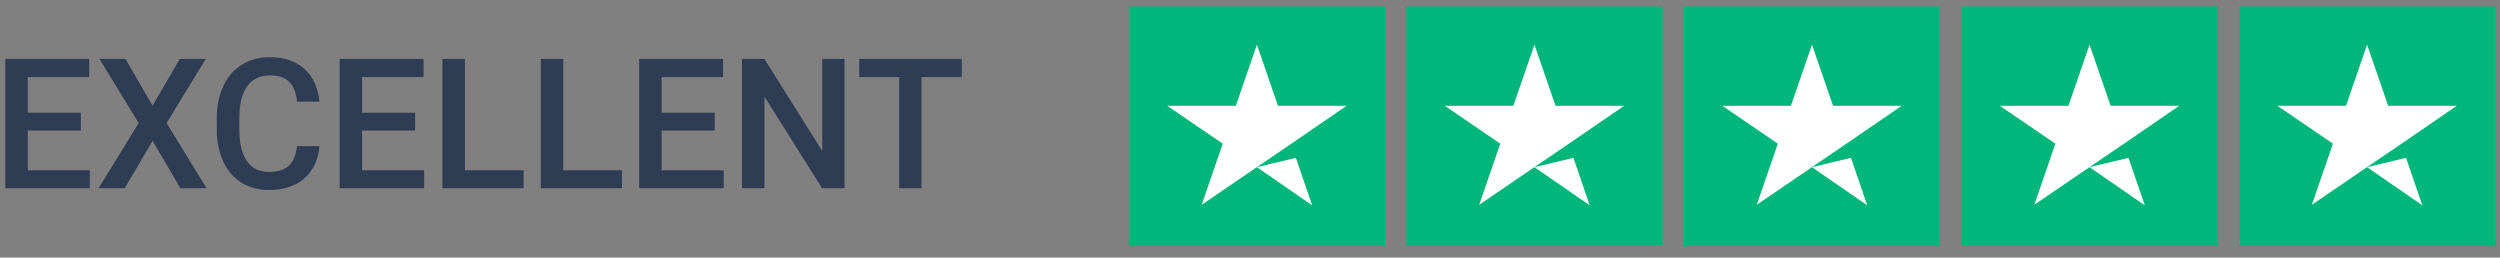 <svg width="330" height="34" xmlns="http://www.w3.org/2000/svg" fill="none">
 <rect width="100%" height="100%" fill="#808080" stroke="none"/>
 <defs>
  <clipPath id="clip0">
   <rect id="svg_1" x="149" y="0.845" fill="white" height="32" width="180.364"/>
  </clipPath>
 </defs>
 <g>
  <title>Layer 1</title>
  <path id="svg_2" fill="#2E3C54" d="m10.673,17.228l-7.008,0l0,5.25l8.191,0l0,2.367l-11.156,0l0,-17.063l11.074,0l0,2.391l-8.109,0l0,4.711l7.008,0l0,2.344zm9.469,-3.281l3.586,-6.164l3.422,0l-5.156,8.461l5.274,8.602l-3.457,0l-3.668,-6.258l-3.68,6.258l-3.445,0l5.285,-8.602l-5.168,-8.461l3.422,0l3.586,6.164zm22.031,5.344c-0.172,1.82 -0.844,3.242 -2.016,4.266c-1.172,1.016 -2.731,1.523 -4.676,1.523c-1.359,0 -2.559,-0.32 -3.598,-0.961c-1.031,-0.648 -1.828,-1.566 -2.391,-2.754c-0.562,-1.188 -0.855,-2.566 -0.879,-4.137l0,-1.594c0,-1.609 0.285,-3.027 0.856,-4.254c0.57,-1.226 1.387,-2.172 2.449,-2.836c1.07,-0.664 2.305,-0.996 3.703,-0.996c1.883,0 3.398,0.512 4.547,1.535c1.149,1.023 1.816,2.469 2.004,4.336l-2.953,0c-0.141,-1.227 -0.5,-2.109 -1.078,-2.648c-0.57,-0.547 -1.41,-0.82 -2.52,-0.82c-1.289,0 -2.281,0.473 -2.977,1.418c-0.688,0.938 -1.039,2.316 -1.055,4.137l0,1.512c0,1.844 0.328,3.25 0.984,4.219c0.664,0.969 1.633,1.453 2.906,1.453c1.164,0 2.039,-0.262 2.625,-0.785c0.586,-0.523 0.957,-1.395 1.113,-2.613l2.953,0zm12.633,-2.062l-7.008,0l0,5.25l8.191,0l0,2.367l-11.156,0l0,-17.063l11.074,0l0,2.391l-8.109,0l0,4.711l7.008,0l0,2.344zm6.562,5.25l7.746,0l0,2.367l-10.711,0l0,-17.063l2.965,0l0,14.695zm12.984,0l7.746,0l0,2.367l-10.711,0l0,-17.063l2.965,0l0,14.695zm19.992,-5.25l-7.008,0l0,5.25l8.191,0l0,2.367l-11.156,0l0,-17.063l11.074,0l0,2.391l-8.109,0l0,4.711l7.008,0l0,2.344zm17.133,7.617l-2.965,0l-7.606,-12.105l0,12.105l-2.964,0l0,-17.063l2.964,0l7.629,12.152l0,-12.152l2.942,0l0,17.063zm15.48,-14.672l-5.32,0l0,14.672l-2.942,0l0,-14.672l-5.273,0l0,-2.391l13.535,0l0,2.391z"/>
  <g id="svg_3" clip-path="url(#clip0)">
   <path id="svg_4" fill="#00B67A" d="m182.818,0.501l-33.818,0l0,32l33.818,0l0,-32z"/>
   <path id="svg_5" fill="#00B67A" d="m219.455,0.5l-33.818,0l0,32l33.818,0l0,-32z"/>
   <path id="svg_6" fill="#00B67A" d="m256.091,0.5l-33.818,0l0,32l33.818,0l0,-32z"/>
   <path id="svg_7" fill="#00B67A" d="m292.727,0.5l-33.818,0l0,32l33.818,0l0,-32z"/>
   <path id="svg_8" fill="#00B67A" d="m329.364,0.5l-33.818,0l0,32l33.818,0l0,-32z"/>
   <path id="svg_9" fill="white" d="m165.91,22.066l5.143,-1.233l2.149,6.267l-7.292,-5.033zm11.836,-8.1l-9.053,0l-2.783,-8.067l-2.783,8.067l-9.054,0l7.328,5l-2.783,8.067l7.327,-5l4.509,-3.067l7.292,-5z"/>
   <path id="svg_10" fill="white" d="m202.545,22.066l5.144,-1.233l2.148,6.267l-7.292,-5.033zm11.837,-8.1l-9.054,0l-2.783,-8.067l-2.783,8.067l-9.053,0l7.327,5l-2.783,8.067l7.328,-5l4.509,-3.067l7.292,-5z"/>
   <path id="svg_11" fill="white" d="m239.182,22.066l5.143,-1.233l2.149,6.267l-7.292,-5.033zm11.836,-8.1l-9.053,0l-2.783,-8.067l-2.783,8.067l-9.054,0l7.327,5l-2.782,8.067l7.327,-5l4.509,-3.067l7.292,-5z"/>
   <path id="svg_12" fill="white" d="m275.818,22.066l5.143,-1.233l2.149,6.267l-7.292,-5.033zm11.837,-8.1l-9.054,0l-2.783,-8.067l-2.783,8.067l-9.053,0l7.327,5l-2.783,8.067l7.328,-5l4.509,-3.067l7.292,-5z"/>
   <path id="svg_13" fill="white" d="m312.455,22.066l5.143,-1.233l2.149,6.267l-7.292,-5.033zm11.836,-8.1l-9.054,0l-2.782,-8.067l-2.783,8.067l-9.054,0l7.327,5l-2.783,8.067l7.328,-5l4.509,-3.067l7.292,-5z"/>
  </g>
 </g>
</svg>